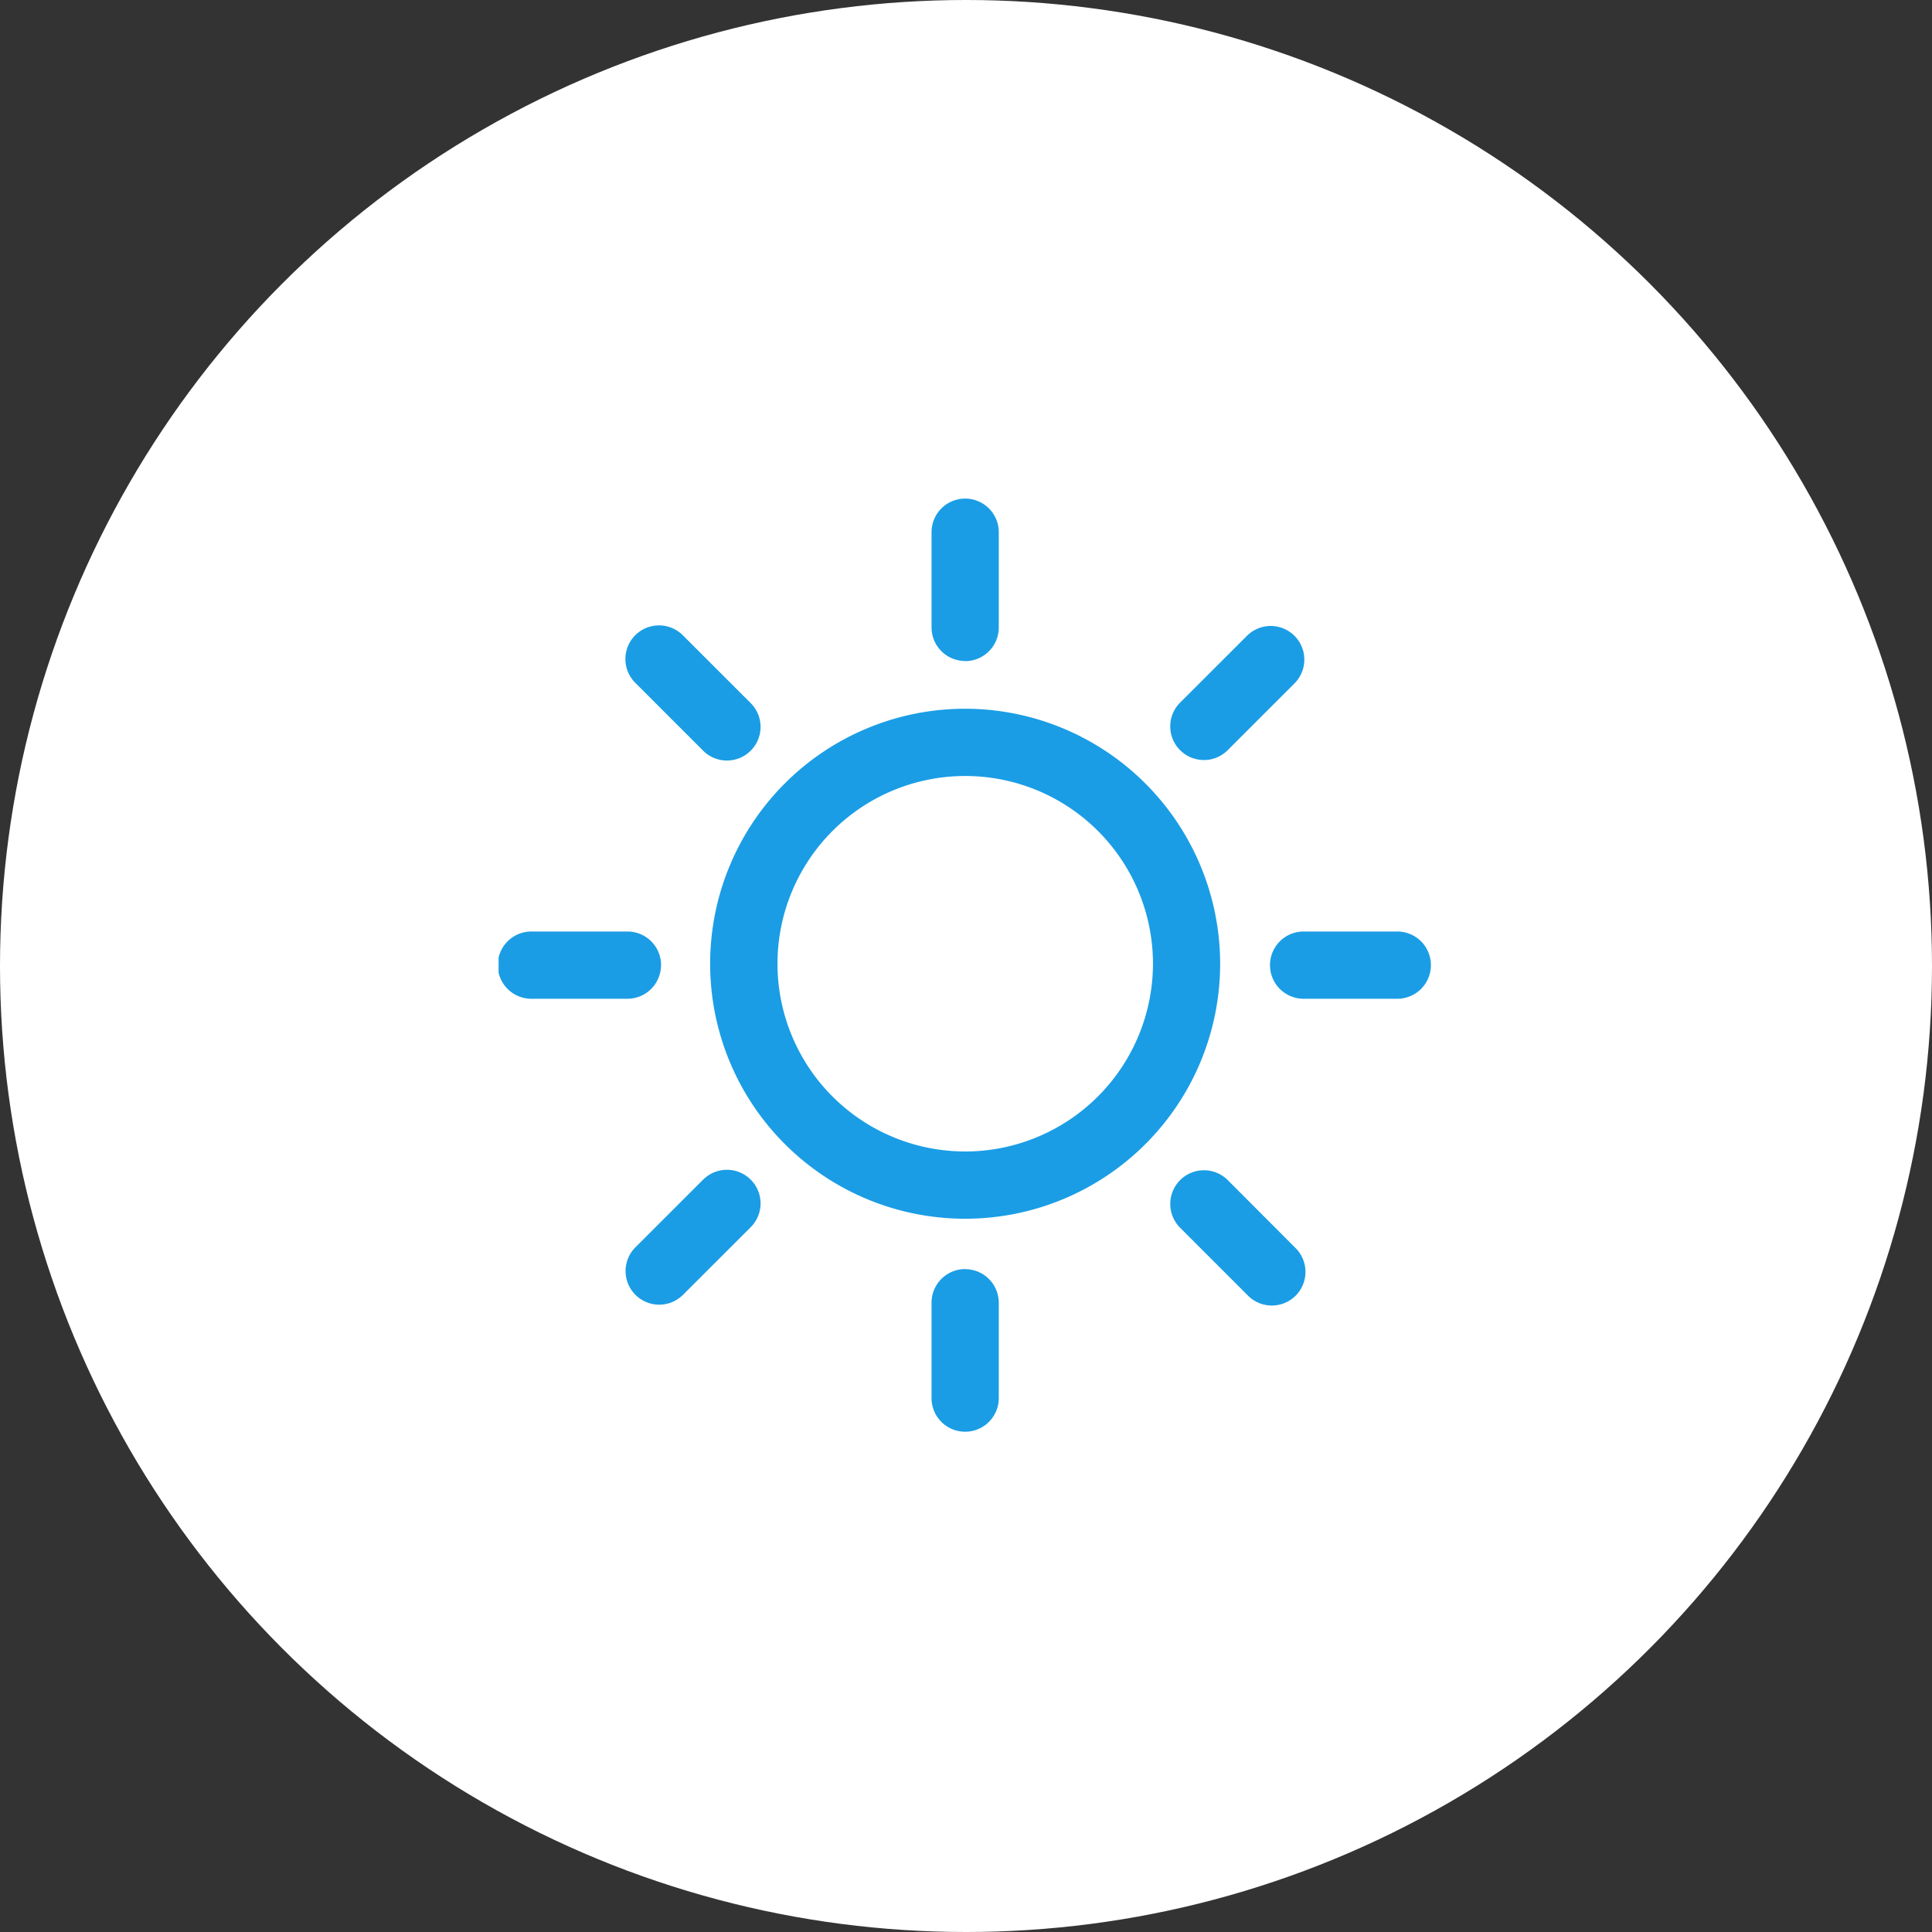 <svg xmlns="http://www.w3.org/2000/svg" xmlns:xlink="http://www.w3.org/1999/xlink" width="93" height="93" viewBox="0 0 93 93">
  <rect x="0" y="0" width="93" height="93" fill="#333333" stroke="none"/>
  <defs>
    <clipPath id="clip-path">
      <rect id="Rectangle_420" data-name="Rectangle 420" width="44.916" height="44.917" transform="translate(302)" fill="#1a9de5"/>
    </clipPath>
  </defs>
  <g id="Group_983" data-name="Group 983" transform="translate(-529 -1595)">
    <circle id="Ellipse_3" data-name="Ellipse 3" cx="46.5" cy="46.5" r="46.5" transform="translate(529 1595)" fill="#fff"/>
    <g id="Group_551" data-name="Group 551" transform="translate(251.582 1618.583)">
      <g id="Group_550" data-name="Group 550" transform="translate(-0.582 0.417)" clip-path="url(#clip-path)">
        <path id="Path_488" data-name="Path 488" d="M22.459,10.116A12.275,12.275,0,1,0,34.734,22.391,12.288,12.288,0,0,0,22.459,10.116m0,21.312A9.037,9.037,0,1,1,31.5,22.391a9.047,9.047,0,0,1-9.038,9.038m0-23.605A1.619,1.619,0,0,0,24.078,6.2V1.619a1.618,1.618,0,1,0-3.237,0V6.2a1.619,1.619,0,0,0,1.618,1.619m0,29.27a1.619,1.619,0,0,0-1.618,1.619V43.3a1.618,1.618,0,0,0,3.237,0V38.712a1.619,1.619,0,0,0-1.618-1.619M9.821,12.109A1.619,1.619,0,1,0,12.11,9.82L8.867,6.578A1.618,1.618,0,0,0,6.579,8.867ZM35.1,32.807A1.618,1.618,0,0,0,32.808,35.1l3.243,3.243a1.619,1.619,0,1,0,2.289-2.289ZM7.823,22.459A1.619,1.619,0,0,0,6.2,20.84H1.619a1.619,1.619,0,1,0,0,3.237H6.2a1.619,1.619,0,0,0,1.619-1.618M43.3,20.84H38.712a1.619,1.619,0,0,0,0,3.237H43.3a1.619,1.619,0,0,0,0-3.237M9.821,32.808,6.577,36.05a1.619,1.619,0,0,0,2.289,2.29L12.11,35.1a1.619,1.619,0,1,0-2.289-2.289m24.13-20.224a1.614,1.614,0,0,0,1.144-.474l3.243-3.243a1.619,1.619,0,0,0-2.289-2.289L32.806,9.821a1.618,1.618,0,0,0,1.145,2.763" transform="translate(302 0)" fill="#1a9de5"/>
      </g>
    </g>
  </g>
</svg>

